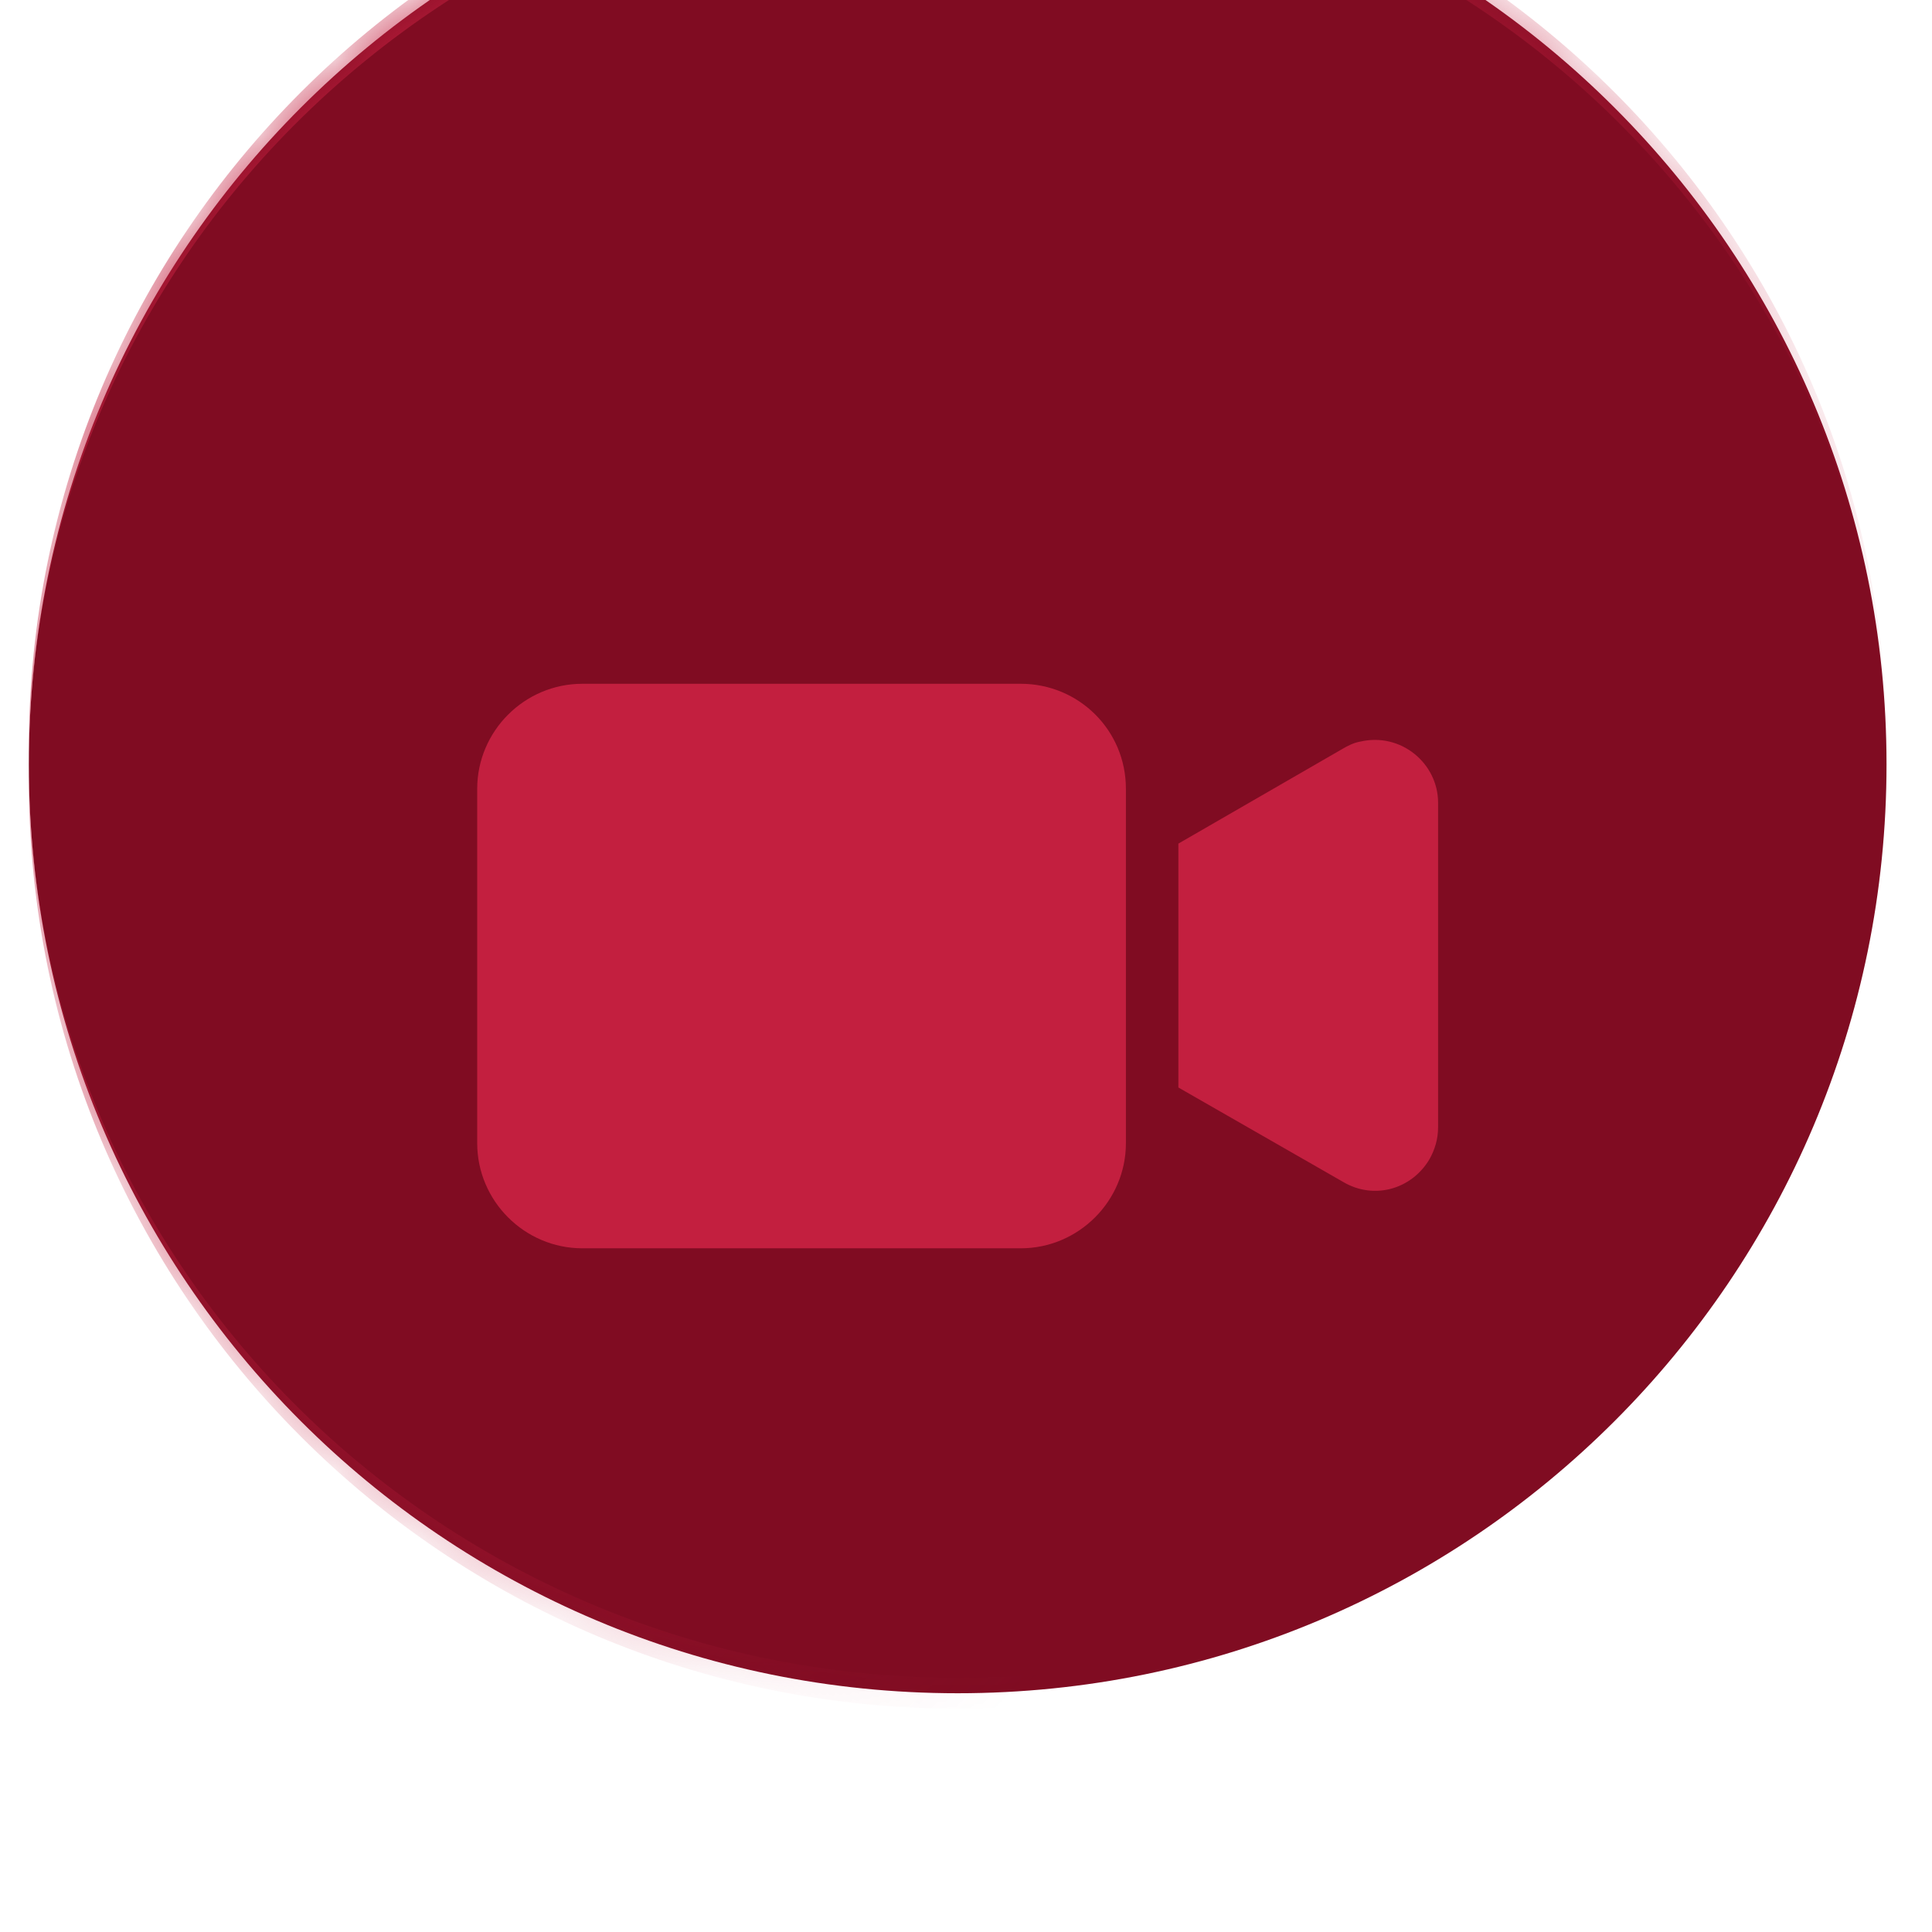 <svg width="26" height="26" viewBox="0 0 26 26" fill="none" xmlns="http://www.w3.org/2000/svg">
<g filter="url(#filter0_bi_1649_2819)">
<mask id="path-1-inside-1_1649_2819" fill="white">
<path d="M0.388 13C0.388 6.096 5.984 0.5 12.888 0.5C19.791 0.5 25.388 6.096 25.388 13C25.388 19.904 19.791 25.5 12.888 25.5C5.984 25.5 0.388 19.904 0.388 13Z"/>
</mask>
<path d="M0.388 13C0.388 6.096 5.984 0.5 12.888 0.5C19.791 0.5 25.388 6.096 25.388 13C25.388 19.904 19.791 25.5 12.888 25.5C5.984 25.5 0.388 19.904 0.388 13Z" fill="#800C22"/>
<path d="M0.388 12.793C0.388 5.889 5.984 0.293 12.888 0.293H12.888C19.791 0.293 25.388 5.889 25.388 12.793V13C25.388 6.211 19.791 0.707 12.888 0.707C5.984 0.707 0.388 6.211 0.388 13V12.793ZM25.388 13.207C25.388 20.111 19.791 25.707 12.888 25.707H12.888C5.984 25.707 0.388 20.111 0.388 13.207V13C0.388 19.789 5.984 25.293 12.888 25.293C19.791 25.293 25.388 19.789 25.388 13V13.207ZM0.388 25.5V0.5V25.5ZM25.388 0.5V25.5V0.5Z" fill="url(#paint0_linear_1649_2819)" mask="url(#path-1-inside-1_1649_2819)"/>
</g>
<g clip-path="url(#clip0_1649_2819)">
<path d="M13.737 9.202H7.837C7.059 9.202 6.422 9.838 6.422 10.616V15.384C6.422 16.162 7.059 16.799 7.837 16.799H13.737C14.515 16.799 15.152 16.162 15.152 15.384V10.616C15.152 9.824 14.515 9.202 13.737 9.202Z" fill="#C31F3F"/>
<path d="M18.306 9.98C18.221 9.994 18.136 10.037 18.065 10.079L15.858 11.353V14.635L18.079 15.908C18.49 16.149 18.999 16.007 19.239 15.597C19.31 15.47 19.353 15.328 19.353 15.172V10.801C19.353 10.277 18.857 9.853 18.306 9.98Z" fill="#C31F3F"/>
</g>
<defs>
<filter id="filter0_bi_1649_2819" x="-2.862" y="-2.75" width="31.499" height="31.499" filterUnits="userSpaceOnUse" color-interpolation-filters="sRGB">
<feFlood flood-opacity="0" result="BackgroundImageFix"/>
<feGaussianBlur in="BackgroundImageFix" stdDeviation="1.625"/>
<feComposite in2="SourceAlpha" operator="in" result="effect1_backgroundBlur_1649_2819"/>
<feBlend mode="normal" in="SourceGraphic" in2="effect1_backgroundBlur_1649_2819" result="shape"/>
<feColorMatrix in="SourceAlpha" type="matrix" values="0 0 0 0 0 0 0 0 0 0 0 0 0 0 0 0 0 0 127 0" result="hardAlpha"/>
<feOffset dy="-2.713"/>
<feGaussianBlur stdDeviation="1.492"/>
<feComposite in2="hardAlpha" operator="arithmetic" k2="-1" k3="1"/>
<feColorMatrix type="matrix" values="0 0 0 0 0 0 0 0 0 0 0 0 0 0 0 0 0 0 0.25 0"/>
<feBlend mode="normal" in2="shape" result="effect2_innerShadow_1649_2819"/>
</filter>
<linearGradient id="paint0_linear_1649_2819" x1="4.267" y1="7.828" x2="17.845" y2="21.405" gradientUnits="userSpaceOnUse">
<stop stop-color="#C31F3F"/>
<stop offset="1" stop-color="#C31F3F" stop-opacity="0"/>
</linearGradient>
<clipPath id="clip0_1649_2819">
<rect width="12.931" height="12.931" fill="white" transform="translate(6.422 6.534)"/>
</clipPath>
</defs>
</svg>

